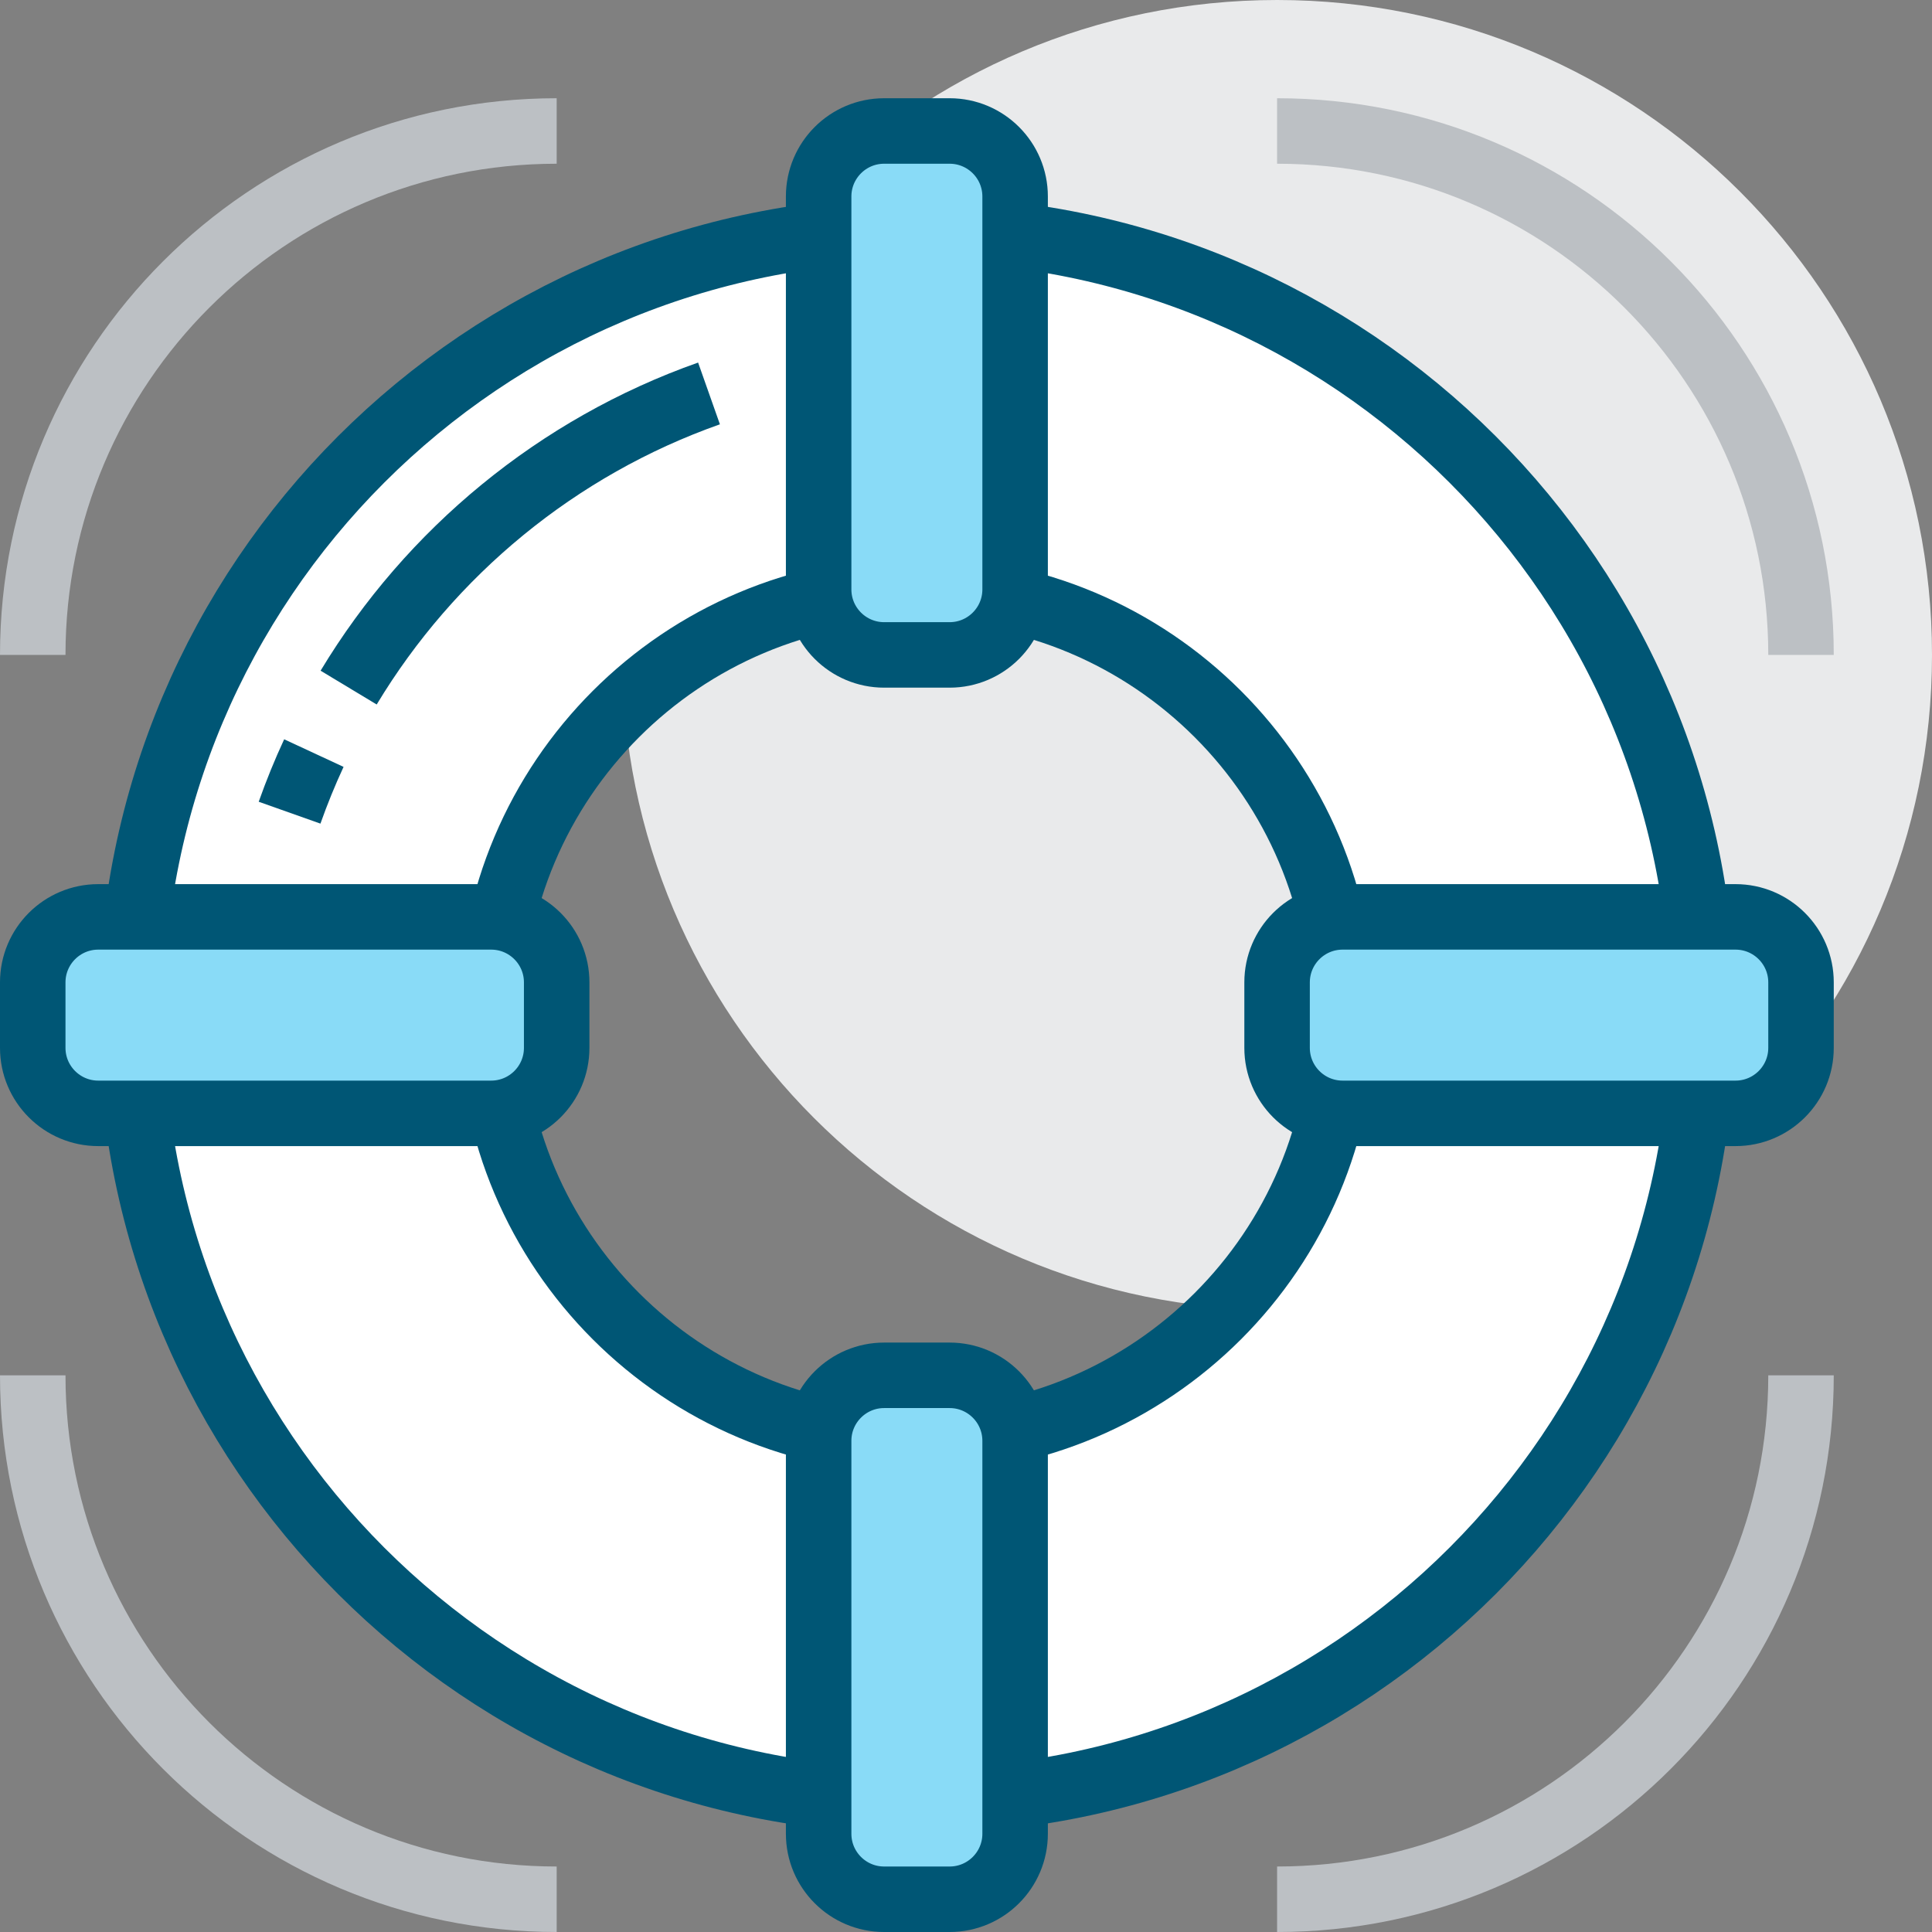 <?xml version="1.0" encoding="UTF-8"?>
<svg width="59px" height="59px" viewBox="0 0 59 59" version="1.1" xmlns="http://www.w3.org/2000/svg" xmlns:xlink="http://www.w3.org/1999/xlink">
    <rect x="0" y="0" width="59" height="59" fill="#808080" stroke="none"/>
    <!-- Generator: Sketch 50.2 (55047) - http://www.bohemiancoding.com/sketch -->
    <title>support</title>
    <desc>Created with Sketch.</desc>
    <defs/>
    <g id="Page-1" stroke="none" stroke-width="1" fill="none" fill-rule="evenodd">
        <g id="Homepage-Desktop-HD---Export" transform="translate(-1167, -2791)">
            <g id="Features-Section" transform="translate(161, 2608)">
                <g id="features">
                    <g id="support" transform="translate(1007, 183)">
                        <path d="M18,20 C18,31.046 26.954,40 38,40 C49.046,40 58,31.046 58,20 C58,8.954 49.046,0 38,0 C26.954,0 18,8.954 18,20" id="Fill-1" fill="#E9EAEB"/>
                        <path d="M14,31 C14,23.82 19.82,18 27,18 C34.18,18 40,23.82 40,31 C40,38.18 34.18,44 27,44 C19.82,44 14,38.18 14,31 M3,31 C3,44.255 13.745,55 27,55 C40.255,55 51,44.255 51,31 C51,17.745 40.255,7 27,7 C13.745,7 3,17.745 3,31" id="Fill-3" fill="#FFFFFF"/>
                        <path d="M14,31 C14,23.82 19.82,18 27,18 C34.18,18 40,23.82 40,31 C40,38.18 34.18,44 27,44 C19.82,44 14,38.18 14,31 Z M3,31 C3,44.255 13.745,55 27,55 C40.255,55 51,44.255 51,31 C51,17.745 40.255,7 27,7 C13.745,7 3,17.745 3,31 Z" id="Stroke-5" stroke="#005675" stroke-width="2"/>
                        <path d="M-0,20 C-0,11.164 7.164,4 16,4" id="Stroke-7" stroke="#BCC0C4" stroke-width="2"/>
                        <path d="M16,58 C7.164,58 -0,50.836 -0,42" id="Stroke-9" stroke="#BCC0C4" stroke-width="2"/>
                        <path d="M54,42 C54,50.836 46.837,58 38,58" id="Stroke-11" stroke="#BCC0C4" stroke-width="2"/>
                        <path d="M38,4 C46.837,4 54,11.164 54,20" id="Stroke-13" stroke="#BCC0C4" stroke-width="2"/>
                        <path d="M30,6 C30,4.896 29.104,4 28,4 L26,4 C24.896,4 24,4.896 24,6 L24,18 C24,19.104 24.896,20 26,20 L28,20 C29.104,20 30,19.104 30,18 L30,6 Z" id="Fill-15" fill="#89DBF7"/>
                        <path d="M30,6 C30,4.896 29.104,4 28,4 L26,4 C24.896,4 24,4.896 24,6 L24,18 C24,19.104 24.896,20 26,20 L28,20 C29.104,20 30,19.104 30,18 L30,6 Z" id="Stroke-17" stroke="#005675" stroke-width="2"/>
                        <path d="M8.585,22.998 C8.31,23.59 8.063,24.197 7.843,24.818" id="Stroke-19" stroke="#005675" stroke-width="2"/>
                        <path d="M20.652,12.015 C16.025,13.649 12.142,16.858 9.647,20.998" id="Stroke-21" stroke="#005675" stroke-width="2"/>
                        <path d="M16,30 C16,28.896 15.104,28 14,28 L2,28 C0.896,28 -0,28.896 -0,30 L-0,32 C-0,33.104 0.896,34 2,34 L14,34 C15.104,34 16,33.104 16,32 L16,30 Z" id="Fill-23" fill="#89DBF7"/>
                        <path d="M16,30 C16,28.896 15.104,28 14,28 L2,28 C0.896,28 -0,28.896 -0,30 L-0,32 C-0,33.104 0.896,34 2,34 L14,34 C15.104,34 16,33.104 16,32 L16,30 Z" id="Stroke-25" stroke="#005675" stroke-width="2"/>
                        <path d="M30,44 C30,42.896 29.104,42 28,42 L26,42 C24.896,42 24,42.896 24,44 L24,56 C24,57.104 24.896,58 26,58 L28,58 C29.104,58 30,57.104 30,56 L30,44 Z" id="Fill-27" fill="#89DBF7"/>
                        <path d="M30,44 C30,42.896 29.104,42 28,42 L26,42 C24.896,42 24,42.896 24,44 L24,56 C24,57.104 24.896,58 26,58 L28,58 C29.104,58 30,57.104 30,56 L30,44 Z" id="Stroke-29" stroke="#005675" stroke-width="2"/>
                        <path d="M54,30 C54,28.896 53.104,28 52,28 L40,28 C38.896,28 38,28.896 38,30 L38,32 C38,33.104 38.896,34 40,34 L52,34 C53.104,34 54,33.104 54,32 L54,30 Z" id="Fill-31" fill="#89DBF7"/>
                        <path d="M54,30 C54,28.896 53.104,28 52,28 L40,28 C38.896,28 38,28.896 38,30 L38,32 C38,33.104 38.896,34 40,34 L52,34 C53.104,34 54,33.104 54,32 L54,30 Z" id="Stroke-33" stroke="#005675" stroke-width="2"/>
                    </g>
                </g>
            </g>
        </g>
    </g>
</svg>